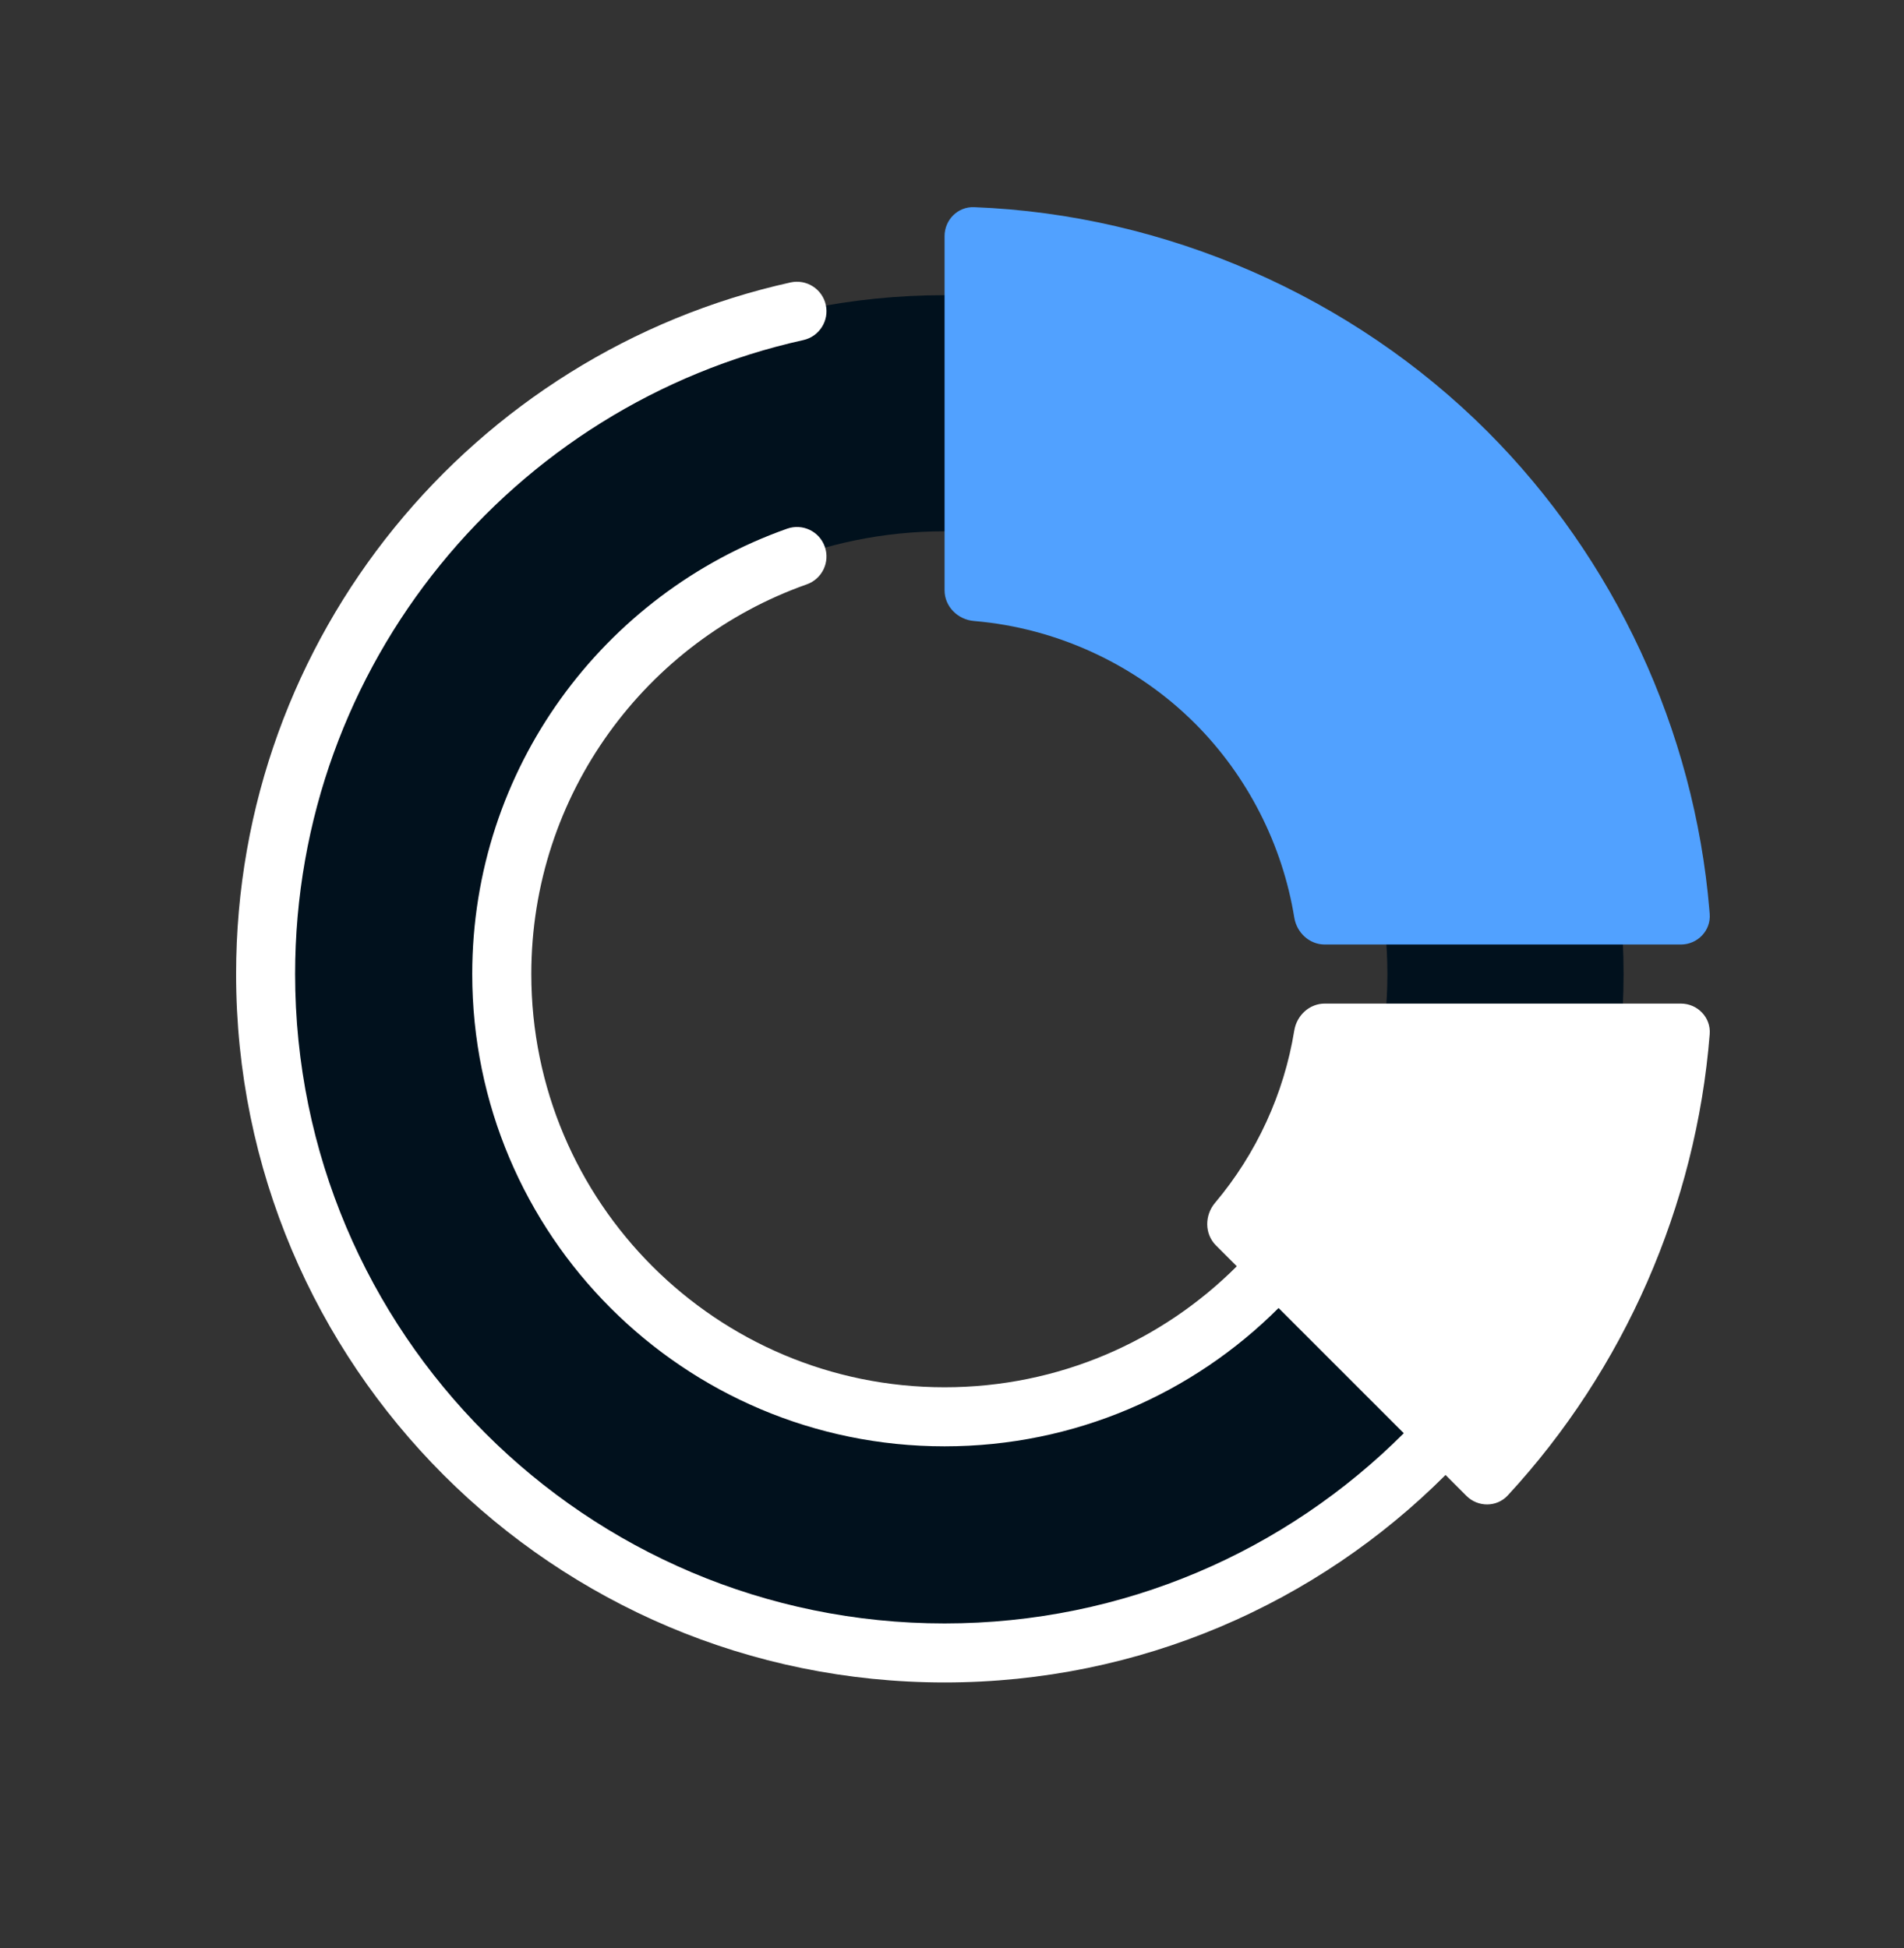 <svg width="43" height="44" viewBox="0 0 43 44" fill="none" xmlns="http://www.w3.org/2000/svg">
<rect x="0" y="0" width="43" height="44" fill="#333333" stroke="none"/>
<path fill-rule="evenodd" clip-rule="evenodd" d="M21.333 32C26.856 32 31.333 27.523 31.333 22C31.333 16.477 26.856 12 21.333 12C15.81 12 11.333 16.477 11.333 22C11.333 27.523 15.81 32 21.333 32ZM21.333 37.333C29.802 37.333 36.667 30.468 36.667 22C36.667 13.531 29.802 6.667 21.333 6.667C12.865 6.667 6 13.531 6 22C6 30.468 12.865 37.333 21.333 37.333Z" fill="#01111D"/>
<path d="M18.143 7.681C18.502 7.601 18.729 7.245 18.65 6.886C18.57 6.526 18.214 6.3 17.854 6.379C10.69 7.967 5.332 14.357 5.332 22C5.332 30.837 12.495 38 21.332 38C25.751 38 29.751 36.208 32.646 33.314L33.117 33.785C33.377 34.045 33.801 34.046 34.051 33.776C36.683 30.928 38.305 27.223 38.612 23.358C38.642 22.981 38.338 22.667 37.96 22.667H29.919C29.572 22.667 29.286 22.933 29.23 23.275C28.998 24.705 28.375 26.059 27.441 27.167C27.203 27.448 27.201 27.869 27.461 28.129L27.932 28.6C26.242 30.29 23.909 31.333 21.332 31.333C16.177 31.333 11.999 27.155 11.999 22C11.999 17.937 14.595 14.479 18.221 13.198C18.568 13.075 18.75 12.694 18.627 12.347C18.505 12 18.124 11.818 17.776 11.941C13.634 13.405 10.665 17.355 10.665 22C10.665 27.891 15.441 32.667 21.332 32.667C24.278 32.667 26.945 31.472 28.875 29.543L31.703 32.371C29.048 35.026 25.382 36.667 21.332 36.667C13.232 36.667 6.665 30.1 6.665 22C6.665 14.996 11.576 9.137 18.143 7.681Z" fill="white"/>
<path d="M21.332 13.332C21.332 13.7 21.631 13.996 21.998 14.026C23.871 14.183 25.66 15.012 26.99 16.342C28.174 17.527 28.962 19.076 29.23 20.724C29.286 21.067 29.572 21.333 29.919 21.333H37.96C38.338 21.333 38.642 21.018 38.612 20.642C38.61 20.613 38.608 20.585 38.605 20.557C38.266 16.493 36.467 12.622 33.589 9.743C30.529 6.683 26.32 4.845 21.998 4.679C21.631 4.665 21.332 4.965 21.332 5.333V13.332Z" fill="#51A1FF"/>
</svg>
